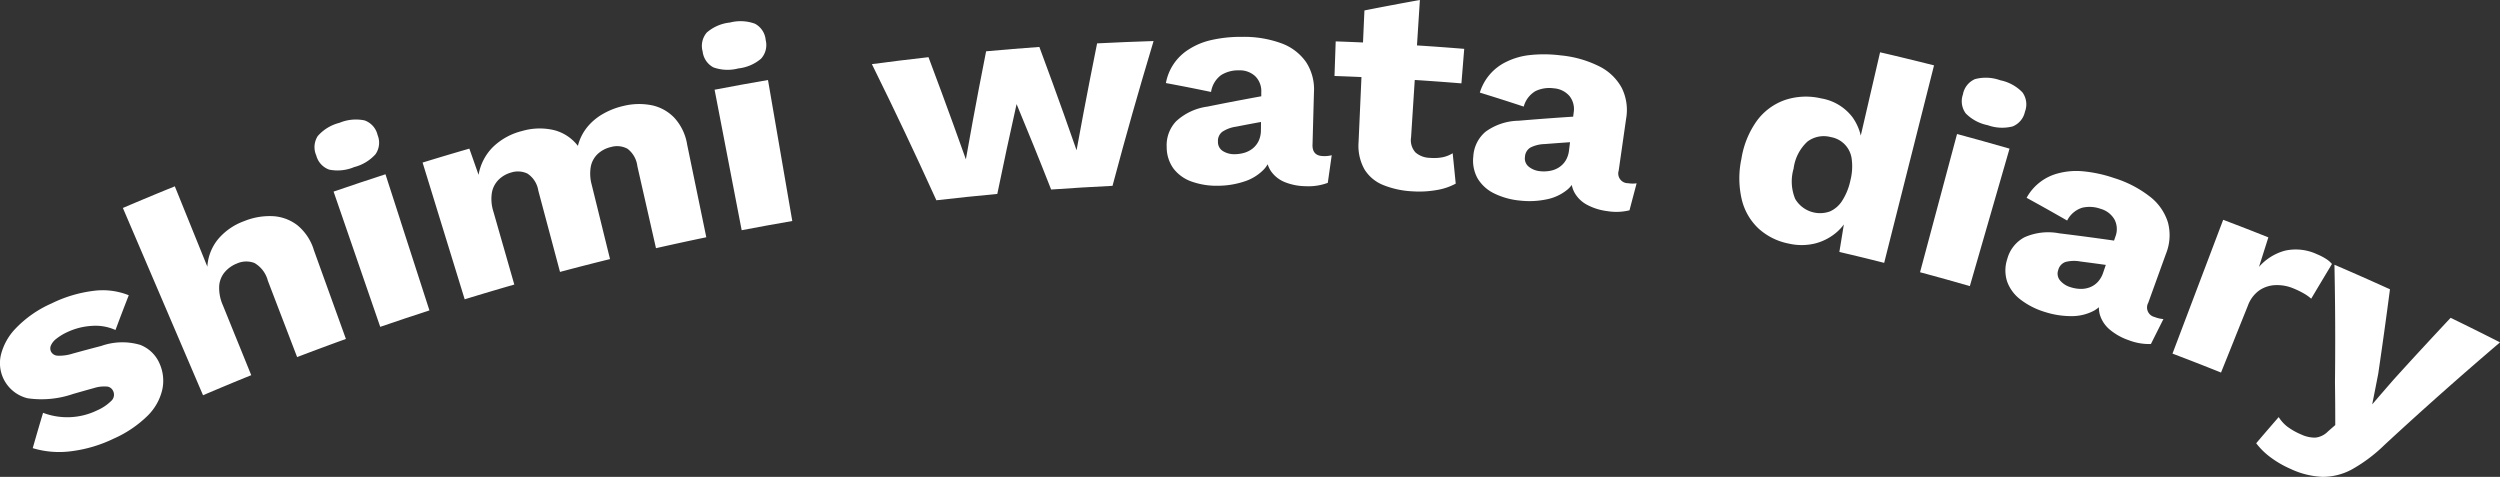 <svg xmlns="http://www.w3.org/2000/svg" width="317.996" height="60.654" viewBox="0 0 317.996 60.654">
  <rect x="0" y="0" width="317.996" height="60.654" fill="#333333" stroke="none"/>
  <defs>
    <style>
      .cls-1 {
        fill: #fff;
      }
    </style>
  </defs>
  <g id="グループ_388" data-name="グループ 388" transform="translate(-0.001 0)">
    <g id="グループ_389" data-name="グループ 389" transform="translate(0.001 0)">
      <path id="パス_1864" data-name="パス 1864" class="cls-1" d="M17.741,36.768a8.03,8.03,0,0,0-4.849.158c-1.45.378-2.173.573-3.623.97a5.549,5.549,0,0,1-1.967.273.987.987,0,0,1-.813-.518.948.948,0,0,1-.014-.782,2.19,2.19,0,0,1,.7-.86,6.834,6.834,0,0,1,1.391-.841,8.449,8.449,0,0,1,3.108-.788,6.161,6.161,0,0,1,3.014.524c.662-1.769,1-2.653,1.69-4.421a8.861,8.861,0,0,0-4.44-.565,16.654,16.654,0,0,0-5.367,1.6,14.246,14.246,0,0,0-4.565,3.171,7.4,7.4,0,0,0-1.9,3.422,4.595,4.595,0,0,0,3.41,5.476,12.329,12.329,0,0,0,5.789-.552c1.08-.31,1.62-.463,2.7-.763a4.283,4.283,0,0,1,1.688-.168.983.983,0,0,1,.706.574,1.073,1.073,0,0,1-.283,1.276,5.882,5.882,0,0,1-1.738,1.16,8.7,8.7,0,0,1-6.9.322c-.539,1.8-.8,2.7-1.315,4.494a11.665,11.665,0,0,0,4.955.385,17.3,17.3,0,0,0,5.327-1.586,14.52,14.52,0,0,0,4.318-2.908,6.825,6.825,0,0,0,1.876-3.317,5.338,5.338,0,0,0-.329-3.3,4.4,4.4,0,0,0-2.571-2.444" transform="translate(0 7.073)"/>
      <path id="パス_1865" data-name="パス 1865" class="cls-1" d="M36.9,27.173a6.541,6.541,0,0,0-2.052-3.05,5.6,5.6,0,0,0-3.061-1.163,8.6,8.6,0,0,0-3.734.632,7.781,7.781,0,0,0-3.3,2.282,6.076,6.076,0,0,0-1.372,3.51c-.829-2.045-1.448-3.578-2.069-5.111l-2.069-5.112c-1.325.537-2.317.946-3.307,1.359s-1.981.829-3.3,1.393l2.235,5.221c.685,1.6,1.321,3.089,1.942,4.537l1.843,4.307c.62,1.448,1.257,2.935,1.942,4.536s1.419,3.317,2.235,5.222c1.222-.523,2.141-.909,3.061-1.293s1.84-.762,3.07-1.26c-.719-1.775-1.257-3.106-1.8-4.437s-1.077-2.662-1.8-4.437a5.412,5.412,0,0,1-.477-2.476,3.058,3.058,0,0,1,.725-1.781,3.909,3.909,0,0,1,1.539-1.077,2.9,2.9,0,0,1,2.217-.063,3.661,3.661,0,0,1,1.707,2.249c.745,1.944,1.3,3.4,1.862,4.861s1.118,2.915,1.863,4.86c1.237-.474,2.167-.823,3.1-1.169s1.862-.689,3.106-1.138c-.823-2.281-1.438-3.99-2.056-5.7s-1.233-3.42-2.056-5.7" transform="translate(2.994 4.539)"/>
      <path id="パス_1866" data-name="パス 1866" class="cls-1" d="M42.853,23.95c-.58-1.8-1.2-3.719-1.948-6.029-1.323.428-2.314.756-3.3,1.086s-1.979.665-3.3,1.119c.792,2.293,1.451,4.205,2.067,5.989l1.8,5.225c.615,1.784,1.275,3.7,2.067,5.989,1.248-.43,2.187-.748,3.126-1.061s1.879-.625,3.133-1.03c-.746-2.309-1.368-4.233-1.948-6.029l-1.7-5.259" transform="translate(8.126 4.245)"/>
      <path id="パス_1867" data-name="パス 1867" class="cls-1" d="M34.22,18.669a5.429,5.429,0,0,0,3.175-.328,5.437,5.437,0,0,0,2.713-1.64,2.573,2.573,0,0,0,.257-2.435,2.584,2.584,0,0,0-1.651-1.858,5.415,5.415,0,0,0-3.2.307A5.411,5.411,0,0,0,32.752,14.4a2.609,2.609,0,0,0-.184,2.471,2.6,2.6,0,0,0,1.652,1.8" transform="translate(7.663 2.909)"/>
      <path id="パス_1868" data-name="パス 1868" class="cls-1" d="M77.1,15.778a6.575,6.575,0,0,0-1.614-3.326,5.553,5.553,0,0,0-2.844-1.591A8.308,8.308,0,0,0,69,10.944a9.372,9.372,0,0,0-2.6,1.013,7.087,7.087,0,0,0-2.031,1.721,6.145,6.145,0,0,0-1.154,2.345,5.548,5.548,0,0,0-3.053-2.01,7.95,7.95,0,0,0-4.052.118,8.13,8.13,0,0,0-3.691,2.027,6.559,6.559,0,0,0-1.838,3.549c-.469-1.335-.7-2-1.174-3.336-1.191.344-2.084.607-2.977.873s-1.782.536-2.97.9c.715,2.319,1.31,4.251,1.864,6.056l1.627,5.282,1.864,6.056c1.258-.388,2.205-.672,3.152-.954s1.894-.559,3.159-.921l-1.323-4.619c-.4-1.385-.793-2.772-1.322-4.619a5.246,5.246,0,0,1-.205-2.459,3.084,3.084,0,0,1,.886-1.67,3.639,3.639,0,0,1,1.568-.888,2.8,2.8,0,0,1,2.084.148,3.185,3.185,0,0,1,1.366,2.158c.552,2.068.965,3.618,1.38,5.169s.827,3.1,1.379,5.17c1.27-.34,2.224-.588,3.179-.832s1.907-.486,3.184-.8c-.465-1.887-.814-3.3-1.161-4.717s-.7-2.831-1.163-4.719a5.282,5.282,0,0,1-.121-2.332,3,3,0,0,1,.9-1.624,3.7,3.7,0,0,1,1.674-.865,2.778,2.778,0,0,1,2.09.223A3.252,3.252,0,0,1,70.778,18.6c.473,2.088.829,3.653,1.185,5.218s.71,3.131,1.184,5.217c1.279-.291,2.24-.5,3.2-.71s1.922-.414,3.2-.679c-.489-2.374-.858-4.155-1.226-5.935s-.736-3.561-1.226-5.935" transform="translate(10.293 2.534)"/>
      <path id="パス_1869" data-name="パス 1869" class="cls-1" d="M81.354,14.472c-.32-1.86-.664-3.853-1.076-6.244-1.359.234-2.377.417-3.4.6s-2.036.374-3.392.635c.459,2.383.841,4.369,1.2,6.222s.689,3.575,1.045,5.427.738,3.839,1.2,6.222c1.285-.247,2.251-.427,3.216-.6s1.932-.349,3.221-.571c-.412-2.391-.755-4.384-1.075-6.243s-.618-3.587-.939-5.447" transform="translate(17.409 1.949)"/>
      <path id="パス_1870" data-name="パス 1870" class="cls-1" d="M76.811,8.184A5.343,5.343,0,0,0,79.7,6.949a2.582,2.582,0,0,0,.592-2.372A2.6,2.6,0,0,0,78.931,2.5a5.338,5.338,0,0,0-3.184-.153A5.319,5.319,0,0,0,72.8,3.62a2.617,2.617,0,0,0-.524,2.418,2.609,2.609,0,0,0,1.373,2.016,5.352,5.352,0,0,0,3.163.13" transform="translate(17.102 0.519)"/>
      <path id="パス_1871" data-name="パス 1871" class="cls-1" d="M118.308,4.517c-.366,1.812-.664,3.322-.939,4.732s-.527,2.719-.794,4.13-.549,2.922-.879,4.736c-.612-1.756-1.128-3.22-1.614-4.584s-.942-2.63-1.438-3.991-1.03-2.821-1.681-4.569c-1.356.1-2.372.177-3.388.261s-2.032.169-3.385.293c-.364,1.832-.659,3.358-.93,4.783s-.519,2.748-.782,4.174-.538,2.952-.861,4.786c-.617-1.737-1.137-3.183-1.627-4.531s-.947-2.6-1.445-3.947S97.513,8,96.861,6.273c-1.44.162-2.52.291-3.6.423s-2.158.27-3.6.461c.851,1.723,1.587,3.232,2.265,4.636s1.3,2.7,1.913,4,1.226,2.6,1.88,4.009,1.354,2.931,2.144,4.672c1.549-.179,2.711-.3,3.874-.425s2.325-.237,3.876-.381c.468-2.287.829-4,1.2-5.716s.741-3.429,1.253-5.713c.9,2.168,1.567,3.8,2.226,5.427s1.314,3.262,2.169,5.441c1.561-.111,2.732-.187,3.9-.256s2.344-.136,3.907-.212c.49-1.845.929-3.46,1.341-4.957s.8-2.879,1.191-4.261.789-2.762,1.226-4.257.912-3.1,1.466-4.943c-1.439.045-2.517.085-3.6.13s-2.157.092-3.594.166" transform="translate(21.241 1)"/>
      <path id="パス_1872" data-name="パス 1872" class="cls-1" d="M138.55,17.494c.036-1.332.063-2.33.09-3.33s.056-2,.092-3.328a6.342,6.342,0,0,0-1-3.831A6.55,6.55,0,0,0,134.6,4.615a13.8,13.8,0,0,0-5.027-.824,16.819,16.819,0,0,0-3.911.409,8.838,8.838,0,0,0-2.9,1.215A6.387,6.387,0,0,0,119.9,9.667c2.306.433,3.455.659,5.744,1.131a3.254,3.254,0,0,1,1.275-2.141,4.061,4.061,0,0,1,2.255-.607,2.874,2.874,0,0,1,2.094.752,2.657,2.657,0,0,1,.763,2.025c0,.184,0,.353,0,.521-1.186.215-2.155.4-3.108.579-1.121.214-2.24.432-3.727.733a7.319,7.319,0,0,0-4,1.871A4.426,4.426,0,0,0,120,17.82a4.635,4.635,0,0,0,.866,2.726,4.957,4.957,0,0,0,2.286,1.644,9.442,9.442,0,0,0,3.419.538,10.677,10.677,0,0,0,3.237-.521,5.993,5.993,0,0,0,2.547-1.55,3.683,3.683,0,0,0,.489-.662,3.353,3.353,0,0,0,.414.872,3.933,3.933,0,0,0,1.786,1.409,7.316,7.316,0,0,0,2.633.51,7.045,7.045,0,0,0,2.814-.427c.2-1.406.3-2.109.5-3.514a3.6,3.6,0,0,1-1.127.108q-1.358-.043-1.317-1.458m-6.845-.482a2.757,2.757,0,0,1-.746.96,3.09,3.09,0,0,1-1.069.56,4.368,4.368,0,0,1-1.26.182,2.685,2.685,0,0,1-1.476-.395,1.339,1.339,0,0,1-.63-1.2,1.456,1.456,0,0,1,.557-1.26,4.253,4.253,0,0,1,1.738-.643c1.294-.252,2.035-.393,3.178-.6,0,.314,0,.644-.009,1.017a3.234,3.234,0,0,1-.283,1.38" transform="translate(28.402 0.898)"/>
      <path id="パス_1873" data-name="パス 1873" class="cls-1" d="M147.728,5.776c.11-1.725.229-3.576.37-5.776-1.416.252-2.476.448-3.534.648s-2.115.4-3.519.682c-.068,1.5-.126,2.831-.182,4.073-1.07-.047-2.205-.094-3.474-.137-.061,1.76-.092,2.641-.152,4.4,1.252.043,2.374.089,3.43.136-.036.816-.072,1.631-.11,2.477-.078,1.743-.161,3.609-.261,5.849a6.15,6.15,0,0,0,.757,3.422,4.971,4.971,0,0,0,2.365,1.979,11.356,11.356,0,0,0,3.735.808,12.708,12.708,0,0,0,3.008-.152,7.68,7.68,0,0,0,2.495-.827c-.152-1.546-.229-2.319-.387-3.865A3.941,3.941,0,0,1,151,20a5.865,5.865,0,0,1-1.622.079,2.884,2.884,0,0,1-1.842-.691,2.313,2.313,0,0,1-.559-1.915c.15-2.329.273-4.27.39-6.082.027-.416.052-.813.078-1.218l.319.02c1.675.109,3.467.236,5.618.411.142-1.756.214-2.633.356-4.39-2.177-.177-3.993-.306-5.688-.416l-.323-.02" transform="translate(32.509)"/>
      <path id="パス_1874" data-name="パス 1874" class="cls-1" d="M171.153,21.978a1.233,1.233,0,0,1-1.145-1.6c.189-1.319.332-2.307.473-3.3s.284-1.978.472-3.3a6.341,6.341,0,0,0-.554-3.921,6.563,6.563,0,0,0-2.845-2.735,13.821,13.821,0,0,0-4.907-1.4,16.821,16.821,0,0,0-3.937-.042,8.867,8.867,0,0,0-3.023.873,6.392,6.392,0,0,0-3.34,3.9c2.242.694,3.359,1.05,5.583,1.781a3.251,3.251,0,0,1,1.514-1.98,4.075,4.075,0,0,1,2.312-.345,2.893,2.893,0,0,1,2,.988,2.66,2.66,0,0,1,.526,2.1c-.022.183-.043.35-.064.517-1.2.078-2.189.146-3.159.218-1.139.084-2.277.172-3.792.3a7.339,7.339,0,0,0-4.194,1.4,4.424,4.424,0,0,0-1.556,3.132,4.643,4.643,0,0,0,.548,2.808,4.97,4.97,0,0,0,2.083,1.895,9.446,9.446,0,0,0,3.34.925,10.645,10.645,0,0,0,3.28-.145,5.989,5.989,0,0,0,2.711-1.248,3.623,3.623,0,0,0,.563-.6,3.344,3.344,0,0,0,.312.913,3.945,3.945,0,0,0,1.615,1.605,7.353,7.353,0,0,0,2.564.809,7.068,7.068,0,0,0,2.85-.1c.361-1.374.543-2.061.907-3.434a3.615,3.615,0,0,1-1.134-.022m-7.9-2.866a2.732,2.732,0,0,1-.852.867,3.065,3.065,0,0,1-1.127.434A4.388,4.388,0,0,1,160,20.45a2.681,2.681,0,0,1-1.422-.563,1.339,1.339,0,0,1-.49-1.26,1.456,1.456,0,0,1,.7-1.187,4.281,4.281,0,0,1,1.8-.44c1.316-.1,2.069-.157,3.231-.235-.038.312-.079.639-.125,1.008a3.238,3.238,0,0,1-.44,1.34" transform="translate(35.886 1.325)"/>
      <path id="パス_1875" data-name="パス 1875" class="cls-1" d="M203.64,7.042c-1.372-.346-2.4-.6-3.431-.849s-2.062-.5-3.439-.815c-.406,1.75-.742,3.207-1.059,4.568s-.607,2.625-.923,3.985c-.151.651-.307,1.326-.474,2.042a6.612,6.612,0,0,0-1.027-2.3,6.3,6.3,0,0,0-4.015-2.432,8.43,8.43,0,0,0-4.583.2,7.518,7.518,0,0,0-3.554,2.6,11.326,11.326,0,0,0-2,4.878,11.863,11.863,0,0,0,.037,5.158,7.444,7.444,0,0,0,2.12,3.7,7.954,7.954,0,0,0,3.87,1.934,7.234,7.234,0,0,0,3.379-.025,6.733,6.733,0,0,0,2.807-1.508,6.486,6.486,0,0,0,.816-.9c-.025.146-.048.292-.072.437-.148.918-.3,1.837-.5,3.06,2.285.534,3.424.811,5.7,1.387.506-2.01.962-3.82,1.389-5.508l1.208-4.783c.385-1.529.761-3.016,1.148-4.543s.78-3.1,1.207-4.784.883-3.5,1.39-5.508M190.372,25.626a3.672,3.672,0,0,1-4.4-1.6,5.823,5.823,0,0,1-.2-3.854,5.625,5.625,0,0,1,1.764-3.441,3.461,3.461,0,0,1,2.974-.566,3.225,3.225,0,0,1,2.661,2.857A7.136,7.136,0,0,1,193,21.654a7.769,7.769,0,0,1-1.045,2.6,3.561,3.561,0,0,1-1.581,1.374" transform="translate(42.372 1.274)"/>
      <path id="パス_1876" data-name="パス 1876" class="cls-1" d="M205.049,14.034a5.409,5.409,0,0,0,3.157.156,2.582,2.582,0,0,0,1.572-1.876,2.594,2.594,0,0,0-.325-2.463,5.391,5.391,0,0,0-2.814-1.533,5.361,5.361,0,0,0-3.221-.145,2.613,2.613,0,0,0-1.53,1.947,2.6,2.6,0,0,0,.359,2.412,5.377,5.377,0,0,0,2.8,1.5" transform="translate(47.793 1.892)"/>
      <path id="パス_1877" data-name="パス 1877" class="cls-1" d="M205.5,14.695c-1-.278-2-.554-3.342-.912-.627,2.344-1.15,4.3-1.638,6.12s-.941,3.516-1.429,5.34-1.011,3.776-1.638,6.12c1.269.34,2.22.6,3.17.865s1.9.532,3.164.9c.673-2.332,1.233-4.273,1.758-6.087l1.533-5.31c.523-1.813,1.085-3.756,1.758-6.088-1.333-.385-2.334-.667-3.336-.945" transform="translate(46.774 3.265)"/>
      <path id="パス_1878" data-name="パス 1878" class="cls-1" d="M224.637,20.863a14.114,14.114,0,0,0-4.574-2.38,17.126,17.126,0,0,0-3.886-.853,9.007,9.007,0,0,0-3.164.234,6.384,6.384,0,0,0-4.085,3.131c2.076,1.14,3.107,1.719,5.158,2.893a3.24,3.24,0,0,1,1.9-1.628,4.138,4.138,0,0,1,2.356.137,2.934,2.934,0,0,1,1.777,1.38,2.641,2.641,0,0,1,.1,2.166c-.059.174-.114.334-.167.494-1.21-.173-2.2-.309-3.17-.439-1.144-.153-2.287-.3-3.811-.487a7.416,7.416,0,0,0-4.427.511,4.4,4.4,0,0,0-2.172,2.746,4.606,4.606,0,0,0-.025,2.863,5,5,0,0,0,1.678,2.285,9.627,9.627,0,0,0,3.113,1.594,10.881,10.881,0,0,0,3.274.534,6.065,6.065,0,0,0,2.934-.663,3.72,3.72,0,0,0,.678-.471,3.344,3.344,0,0,0,.125.957,3.978,3.978,0,0,0,1.276,1.907A7.523,7.523,0,0,0,221.9,39.1a7.235,7.235,0,0,0,2.841.492c.636-1.272.954-1.906,1.592-3.175a3.74,3.74,0,0,1-1.122-.259,1.24,1.24,0,0,1-.81-1.806c.453-1.253.792-2.192,1.132-3.132s.679-1.879,1.133-3.132a6.3,6.3,0,0,0,.241-3.956,6.646,6.646,0,0,0-2.266-3.269m-7.693,11.524a3.158,3.158,0,0,1-1.2.193,4.5,4.5,0,0,1-1.267-.228,2.729,2.729,0,0,1-1.294-.844,1.334,1.334,0,0,1-.231-1.336,1.453,1.453,0,0,1,.93-1.02,4.356,4.356,0,0,1,1.873-.058c1.322.171,2.078.272,3.243.435-.1.3-.207.61-.327.962a3.213,3.213,0,0,1-.706,1.221,2.73,2.73,0,0,1-1.018.674" transform="translate(48.852 4.166)"/>
      <path id="パス_1879" data-name="パス 1879" class="cls-1" d="M236.544,30.911a5.392,5.392,0,0,1,2.281.43,10.837,10.837,0,0,1,1.37.674,5.422,5.422,0,0,1,.862.623c1.053-1.768,1.581-2.651,2.641-4.414a3.1,3.1,0,0,0-.7-.615,6.9,6.9,0,0,0-1.192-.622,6.368,6.368,0,0,0-4.064-.463,6.7,6.7,0,0,0-3.326,2.071c.477-1.5.716-2.254,1.192-3.756-2.293-.914-3.442-1.362-5.747-2.235-.86,2.27-1.576,4.161-2.245,5.925s-1.289,3.4-1.958,5.169-1.385,3.656-2.245,5.925c1.238.47,2.166.827,3.092,1.189s1.85.726,3.082,1.221c.683-1.7,1.2-2.978,1.708-4.255s1.027-2.553,1.709-4.256a4.1,4.1,0,0,1,1.457-1.944,3.875,3.875,0,0,1,2.083-.665" transform="translate(52.923 5.355)"/>
      <path id="パス_1880" data-name="パス 1880" class="cls-1" d="M259.9,35.521c-.944-.469-1.886-.934-3.148-1.545-1.466,1.562-2.558,2.74-3.646,3.918s-2.173,2.362-3.608,3.946c-1.092,1.255-1.636,1.884-2.721,3.144.312-1.558.465-2.339.768-3.9.315-2.142.544-3.751.767-5.362s.443-3.221.724-5.373c-1.408-.641-2.464-1.113-3.524-1.582s-2.12-.933-3.538-1.541c.04,2,.062,3.66.077,5.211s.021,2.988.02,4.537-.007,3.2-.03,5.19c.028,2.184.036,3.275.037,5.453-.374.325-.56.489-.933.815a2.6,2.6,0,0,1-1.618.784,4.16,4.16,0,0,1-1.832-.423,8.345,8.345,0,0,1-1.728-.985,4.77,4.77,0,0,1-1.084-1.206c-1.15,1.326-1.722,1.991-2.861,3.325a8.9,8.9,0,0,0,1.784,1.763,12.861,12.861,0,0,0,2.562,1.492,10.542,10.542,0,0,0,4.085,1.022,7.734,7.734,0,0,0,3.774-.965,19.718,19.718,0,0,0,4.128-3.11c1.435-1.328,2.7-2.482,3.88-3.551s2.277-2.05,3.378-3.027,2.207-1.951,3.413-3,2.508-2.174,4.008-3.453c-1.252-.637-2.192-1.108-3.133-1.577" transform="translate(54.963 6.45)"/>
    </g>
  </g>
</svg>
